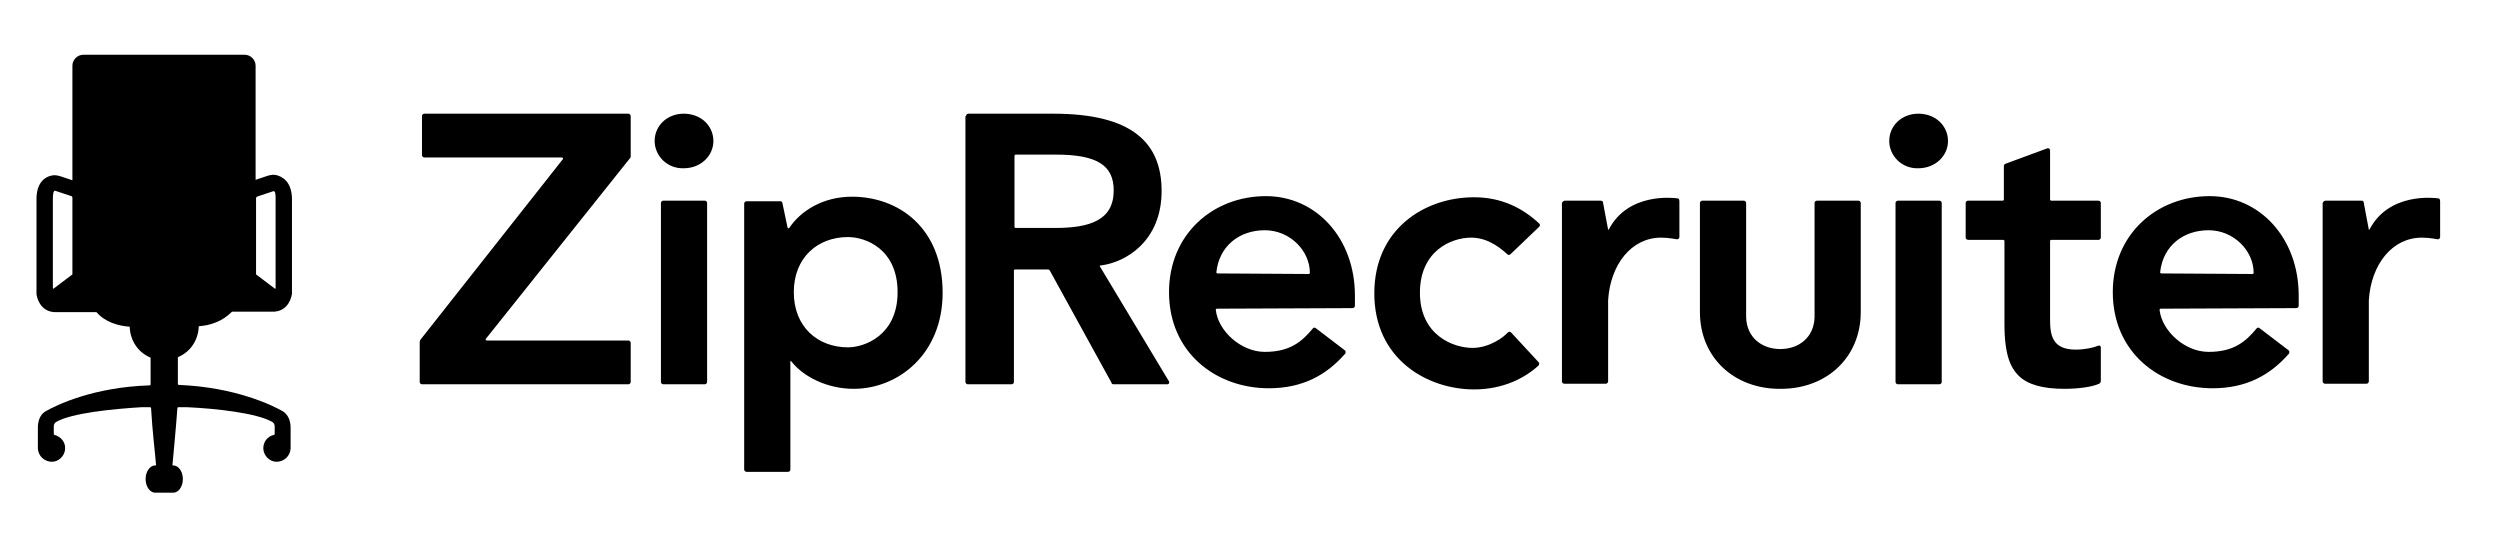 <svg width="137" height="30" viewBox="0 0 137 30" fill="none" xmlns="http://www.w3.org/2000/svg">
<path d="M103.531 7.726C103.531 6.885 104.219 6.23 105.125 6.23C106.094 6.23 106.75 6.916 106.75 7.726C106.75 8.536 106.062 9.221 105.125 9.221C104.219 9.252 103.531 8.536 103.531 7.726ZM106.281 10.997C106.344 10.997 106.406 11.059 106.406 11.121V20.934C106.406 20.997 106.344 21.059 106.281 21.059H104C103.937 21.059 103.875 20.997 103.875 20.934V11.121C103.875 11.059 103.937 10.997 104 10.997H106.281ZM23.031 18.629L30.844 8.723C30.875 8.692 30.844 8.629 30.781 8.629H23.25C23.188 8.629 23.125 8.567 23.125 8.505V6.355C23.125 6.293 23.188 6.23 23.25 6.23H34.438C34.5 6.23 34.562 6.293 34.562 6.355V8.567C34.562 8.598 34.562 8.629 34.531 8.66L26.625 18.567C26.594 18.598 26.625 18.66 26.688 18.66H34.438C34.5 18.66 34.562 18.723 34.562 18.785V20.934C34.562 20.997 34.5 21.059 34.438 21.059H23.125C23.062 21.059 23 20.997 23 20.934V18.723C23 18.692 23.031 18.66 23.031 18.629ZM52.938 6.355C52.938 6.293 53 6.23 53.062 6.23H57.719C62 6.23 63.656 7.788 63.656 10.467C63.656 13.24 61.656 14.393 60.312 14.548C60.281 14.548 60.25 14.579 60.281 14.611L64.062 20.903C64.094 20.966 64.062 21.059 63.969 21.059H61.031C60.969 21.059 60.906 21.028 60.906 20.966L57.531 14.829C57.5 14.797 57.469 14.766 57.438 14.766H55.625C55.594 14.766 55.562 14.797 55.562 14.829V20.934C55.562 20.997 55.5 21.059 55.438 21.059H53.031C52.969 21.059 52.906 20.997 52.906 20.934V6.355H52.938ZM57.812 12.492C59.75 12.492 61.031 12.056 61.031 10.436C61.031 9.065 60.125 8.473 57.875 8.473H55.656C55.625 8.473 55.594 8.505 55.594 8.536V12.43C55.594 12.461 55.625 12.492 55.656 12.492H57.812ZM82.781 13.925C82.719 13.988 82.656 13.988 82.594 13.925C82.312 13.676 81.594 13.022 80.625 13.022C79.5 13.022 77.812 13.769 77.812 16.044C77.812 18.38 79.656 19.065 80.688 19.065C81.625 19.065 82.406 18.474 82.625 18.224C82.688 18.162 82.75 18.162 82.812 18.224L84.312 19.844C84.375 19.907 84.344 19.969 84.312 20.031C83.562 20.716 82.375 21.34 80.781 21.34C78.219 21.34 75.312 19.688 75.312 16.075C75.312 12.555 78.062 10.81 80.781 10.81C82.281 10.81 83.438 11.402 84.344 12.243C84.406 12.305 84.406 12.367 84.344 12.43L82.781 13.925ZM66.688 16.916C66.656 16.916 66.625 16.947 66.625 16.978C66.75 18.131 68 19.283 69.312 19.283C70.688 19.283 71.344 18.723 71.938 18.006C71.969 17.944 72.062 17.944 72.094 17.975L73.688 19.19C73.75 19.221 73.75 19.315 73.719 19.377C72.688 20.561 71.375 21.277 69.531 21.277C66.625 21.277 64.062 19.315 64.062 16.012C64.062 12.835 66.469 10.748 69.375 10.748C72.125 10.748 74.25 13.053 74.25 16.199V16.76C74.25 16.822 74.188 16.885 74.125 16.885L66.688 16.916ZM71.719 15.015C71.75 15.015 71.781 14.984 71.781 14.953C71.781 13.738 70.688 12.617 69.312 12.617C67.938 12.617 66.812 13.458 66.656 14.922C66.656 14.953 66.688 14.984 66.719 14.984L71.719 15.015ZM118.406 16.916C118.375 16.916 118.344 16.947 118.344 16.978C118.469 18.131 119.719 19.283 121.031 19.283C122.406 19.283 123.063 18.723 123.656 18.006C123.688 17.944 123.781 17.944 123.813 17.975L125.406 19.19C125.469 19.221 125.469 19.315 125.437 19.377C124.406 20.561 123.094 21.277 121.25 21.277C118.344 21.277 115.781 19.315 115.781 16.012C115.781 12.835 118.187 10.748 121.094 10.748C123.844 10.748 125.969 13.053 125.969 16.199V16.76C125.969 16.822 125.906 16.885 125.844 16.885L118.406 16.916ZM123.437 15.015C123.469 15.015 123.5 14.984 123.5 14.953C123.5 13.738 122.406 12.617 121.031 12.617C119.656 12.617 118.531 13.458 118.375 14.922C118.375 14.953 118.406 14.984 118.437 14.984L123.437 15.015ZM85.75 10.997H87.719C87.781 10.997 87.844 11.028 87.844 11.09L88.125 12.586H88.156C89.219 10.53 91.719 10.841 91.938 10.872C92 10.872 92.031 10.934 92.031 11.059V12.991C92.031 13.053 91.969 13.115 91.906 13.115C91.906 13.115 91.438 13.022 91.031 13.022C89.406 13.022 88.25 14.486 88.125 16.448V20.903C88.125 20.966 88.062 21.028 88 21.028H85.719C85.656 21.028 85.594 20.966 85.594 20.903V11.121C85.625 11.059 85.688 10.997 85.75 10.997ZM127.437 10.997H129.406C129.469 10.997 129.531 11.028 129.531 11.09L129.812 12.586H129.844C130.906 10.53 133.406 10.841 133.625 10.872C133.688 10.872 133.719 10.934 133.719 11.059V12.991C133.719 13.053 133.656 13.115 133.594 13.115C133.594 13.115 133.125 13.022 132.719 13.022C131.094 13.022 129.937 14.486 129.812 16.448V20.903C129.812 20.966 129.75 21.028 129.687 21.028H127.406C127.344 21.028 127.281 20.966 127.281 20.903V11.121C127.312 11.059 127.375 10.997 127.437 10.997ZM107.719 13.022V11.121C107.719 11.059 107.781 10.997 107.844 10.997H109.75C109.781 10.997 109.812 10.966 109.812 10.934V9.097C109.812 9.034 109.844 9.003 109.906 8.972L112.187 8.131C112.281 8.1 112.344 8.162 112.344 8.255V10.934C112.344 10.966 112.375 10.997 112.406 10.997H115C115.062 10.997 115.125 11.059 115.125 11.121V13.022C115.125 13.084 115.062 13.146 115 13.146H112.406C112.375 13.146 112.344 13.178 112.344 13.209V17.539C112.344 18.411 112.5 19.159 113.75 19.159C114.219 19.159 114.687 19.065 115 18.941C115.062 18.91 115.125 18.972 115.125 19.034V20.872C115.125 20.934 115.094 20.997 115.031 21.028C114.625 21.215 113.844 21.308 113.125 21.308C111.906 21.308 111.094 21.059 110.625 20.592C110.187 20.156 109.844 19.47 109.844 17.757V13.209C109.844 13.178 109.812 13.146 109.781 13.146H107.875C107.781 13.146 107.719 13.084 107.719 13.022ZM97.562 19.128C96.562 19.128 95.719 18.505 95.688 17.383V11.121C95.688 11.059 95.625 10.997 95.562 10.997H93.281C93.219 10.997 93.156 11.059 93.156 11.121V17.103C93.156 19.564 95 21.308 97.531 21.308H97.594C100.125 21.308 101.969 19.564 101.969 17.103V11.121C101.969 11.059 101.906 10.997 101.844 10.997H99.562C99.5 10.997 99.438 11.059 99.438 11.121V17.383C99.406 18.505 98.562 19.128 97.562 19.128ZM43.281 19.844C43.281 19.813 43.344 19.782 43.375 19.813C44.031 20.654 45.344 21.308 46.781 21.308C49.219 21.308 51.656 19.408 51.656 16.044C51.656 12.461 49.219 10.779 46.688 10.779C45.094 10.779 43.875 11.558 43.25 12.492C43.219 12.523 43.188 12.523 43.156 12.461L42.875 11.121C42.875 11.059 42.812 11.028 42.75 11.028H40.906C40.844 11.028 40.781 11.09 40.781 11.153V25.732C40.781 25.794 40.844 25.857 40.906 25.857H43.188C43.25 25.857 43.312 25.794 43.312 25.732V19.844H43.281ZM46.469 19.034C44.812 19.034 43.5 17.913 43.5 16.012C43.5 14.112 44.812 12.991 46.469 12.991C47.438 12.991 49.188 13.645 49.188 16.012C49.188 18.38 47.375 19.034 46.469 19.034ZM35.875 7.726C35.875 6.885 36.562 6.23 37.469 6.23C38.438 6.23 39.094 6.916 39.094 7.726C39.094 8.536 38.406 9.221 37.469 9.221C36.562 9.252 35.875 8.536 35.875 7.726ZM38.625 10.997C38.688 10.997 38.75 11.059 38.75 11.121V20.934C38.75 20.997 38.688 21.059 38.625 21.059H36.344C36.281 21.059 36.219 20.997 36.219 20.934V11.121C36.219 11.059 36.281 10.997 36.344 10.997H38.625Z" fill="black"/>
<path fill-rule="evenodd" clip-rule="evenodd" d="M15.178 9.604C15.028 9.555 14.854 9.579 14.68 9.629L14.007 9.854V3.598C14.007 3.274 13.733 3 13.409 3H4.566C4.242 3 3.968 3.274 3.968 3.598V9.879L3.295 9.654C3.121 9.604 2.947 9.579 2.797 9.629C2.548 9.679 2 9.928 2 10.9V16.134C2.075 16.583 2.374 17.106 3.046 17.106H5.288C5.512 17.38 6.061 17.829 7.107 17.903C7.132 18.676 7.58 19.324 8.253 19.598V21.069C8.253 21.093 8.228 21.118 8.203 21.118C5.064 21.218 3.071 22.215 2.498 22.539C2.149 22.738 2.075 23.162 2.075 23.436V24.583C2.1 24.981 2.423 25.305 2.847 25.305C3.221 25.305 3.544 24.981 3.569 24.608C3.594 24.234 3.345 23.935 2.996 23.835C2.972 23.835 2.947 23.81 2.947 23.785V23.361C2.947 23.262 2.996 23.162 3.096 23.112C3.943 22.639 6.11 22.414 7.754 22.315H8.228C8.253 22.315 8.278 22.34 8.278 22.364C8.352 23.685 8.502 24.807 8.552 25.505H8.502C8.228 25.505 7.979 25.829 7.979 26.252C7.979 26.676 8.228 27 8.502 27H9.498C9.772 27 10.021 26.676 10.021 26.252C10.021 25.829 9.772 25.505 9.498 25.505H9.448C9.448 25.505 9.623 23.685 9.722 22.364C9.722 22.34 9.747 22.315 9.772 22.315H10.246C11.89 22.389 14.057 22.639 14.904 23.112C15.004 23.162 15.053 23.262 15.053 23.361V23.785C15.053 23.81 15.028 23.835 15.004 23.835C14.655 23.91 14.406 24.234 14.431 24.608C14.456 24.981 14.779 25.305 15.153 25.305C15.552 25.305 15.9 25.006 15.925 24.583V23.436C15.925 23.162 15.851 22.763 15.502 22.539C14.929 22.215 12.911 21.218 9.797 21.093C9.772 21.093 9.747 21.069 9.747 21.044V19.573C10.42 19.299 10.868 18.651 10.893 17.878C11.915 17.804 12.463 17.33 12.712 17.081H14.954C15.626 17.081 15.925 16.558 16 16.109V10.875C15.975 9.903 15.427 9.679 15.178 9.604ZM3.968 15.037L2.947 15.81C2.922 15.835 2.897 15.81 2.897 15.785V10.875C2.897 10.676 2.922 10.427 3.021 10.452L3.918 10.751C3.943 10.751 3.968 10.801 3.968 10.825V15.037ZM15.053 15.81L14.032 15.037V10.851C14.032 10.825 14.057 10.801 14.082 10.776L14.979 10.477C15.103 10.452 15.103 10.701 15.103 10.9V15.81C15.103 15.81 15.078 15.835 15.053 15.81Z" fill="black"/>
</svg>
